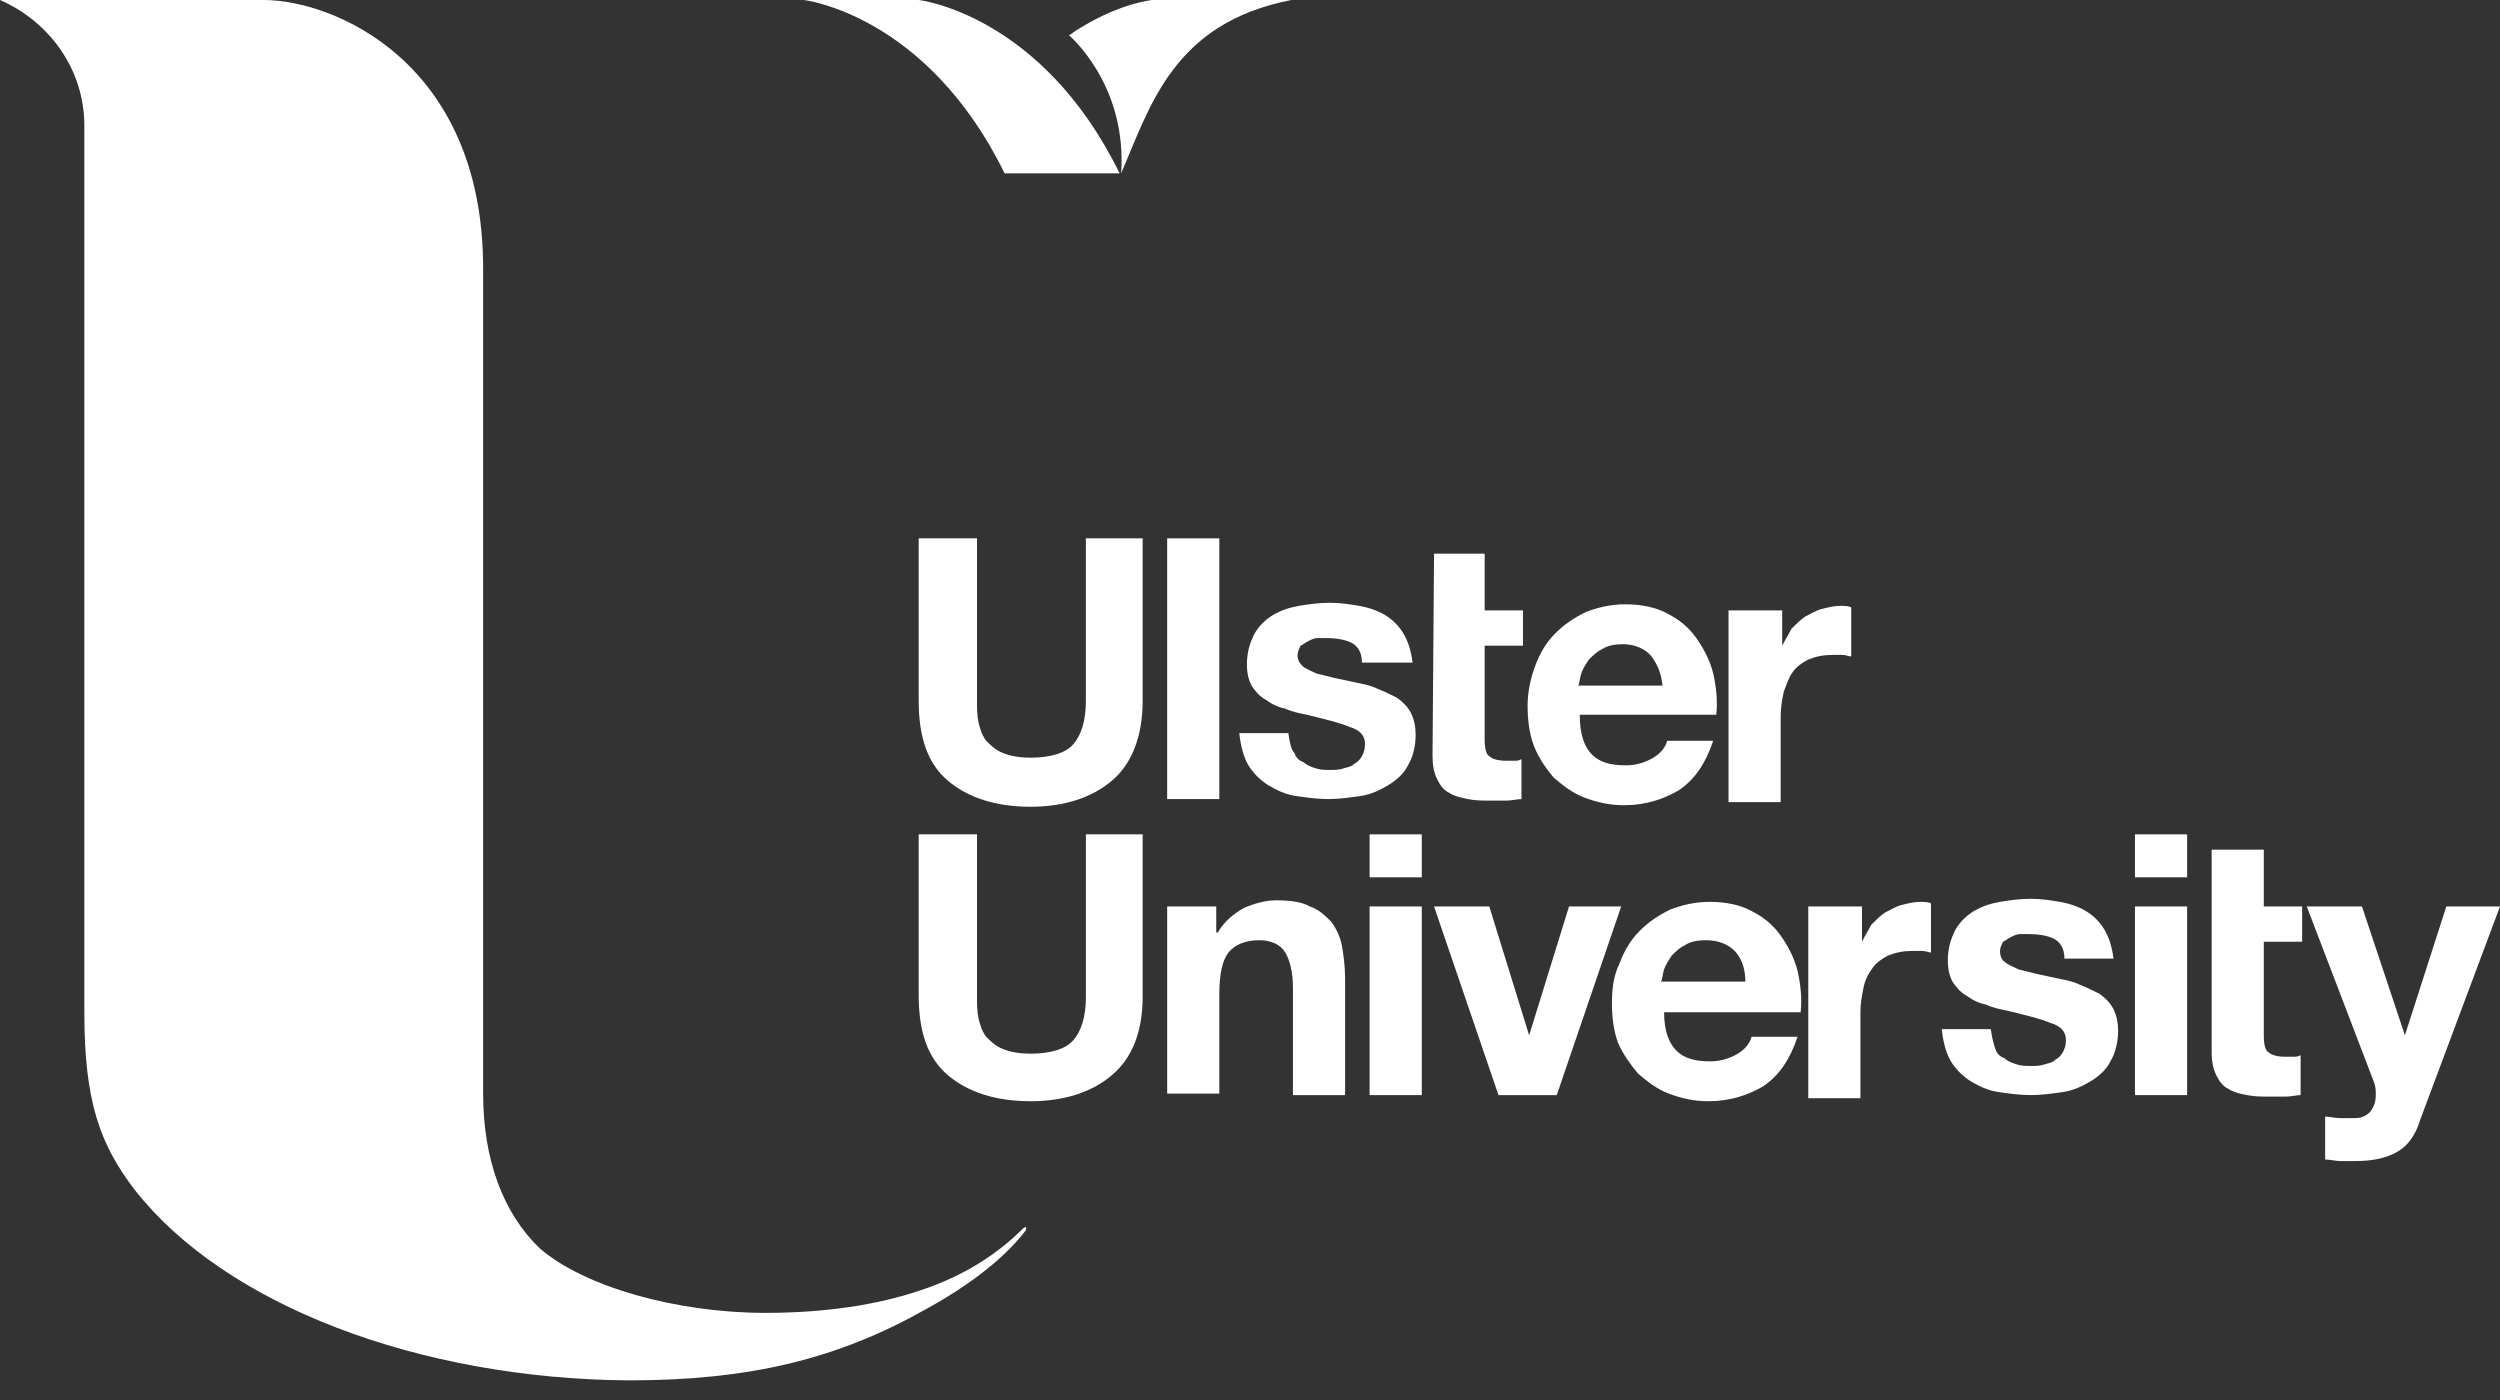 <svg width="100" height="56" viewBox="0 0 100 56" fill="none" xmlns="http://www.w3.org/2000/svg">
<rect x="0" y="0" width="100" height="56" fill="#333333" stroke="none"/>
<path d="M44.478 31.227C43.681 31.902 42.577 32.27 41.227 32.27C39.816 32.27 38.712 31.902 37.914 31.227C37.117 30.552 36.748 29.509 36.748 28.037V21.534H39.08V28.037C39.08 28.343 39.08 28.589 39.141 28.896C39.202 29.141 39.264 29.386 39.448 29.632C39.632 29.816 39.816 30 40.123 30.123C40.429 30.245 40.797 30.307 41.227 30.307C42.025 30.307 42.638 30.123 42.945 29.755C43.252 29.386 43.435 28.834 43.435 28.037V21.534H45.706V28.037C45.706 29.448 45.276 30.552 44.478 31.227Z" fill="white"/>
<path d="M48.773 21.534V31.963H46.687V21.534H48.773Z" fill="white"/>
<path d="M51.779 30.123C51.84 30.307 51.963 30.43 52.147 30.491C52.27 30.614 52.454 30.675 52.638 30.736C52.822 30.798 53.006 30.798 53.251 30.798C53.374 30.798 53.558 30.798 53.742 30.736C53.926 30.675 54.049 30.675 54.172 30.552C54.294 30.491 54.417 30.368 54.478 30.246C54.54 30.123 54.601 30 54.601 29.755C54.601 29.448 54.417 29.203 53.988 29.08C53.558 28.896 53.006 28.773 52.27 28.589C51.963 28.528 51.656 28.466 51.411 28.344C51.104 28.282 50.859 28.16 50.613 27.976C50.368 27.853 50.184 27.608 50.061 27.424C49.939 27.178 49.877 26.933 49.877 26.565C49.877 26.074 50 25.706 50.184 25.338C50.368 25.031 50.613 24.785 50.92 24.601C51.227 24.417 51.595 24.295 51.963 24.233C52.331 24.172 52.761 24.111 53.19 24.111C53.62 24.111 53.988 24.172 54.356 24.233C54.724 24.295 55.092 24.417 55.399 24.601C55.705 24.785 55.951 25.031 56.135 25.338C56.319 25.644 56.442 26.012 56.503 26.503H54.478C54.478 26.074 54.294 25.828 54.049 25.706C53.804 25.583 53.435 25.522 53.067 25.522C52.945 25.522 52.822 25.522 52.699 25.522C52.577 25.522 52.454 25.583 52.331 25.644C52.209 25.706 52.147 25.767 52.025 25.828C51.963 25.951 51.902 26.074 51.902 26.197C51.902 26.381 51.963 26.503 52.086 26.626C52.209 26.749 52.393 26.81 52.638 26.933C52.883 26.994 53.129 27.055 53.374 27.117C53.681 27.178 53.926 27.239 54.233 27.301C54.54 27.362 54.846 27.424 55.092 27.546C55.399 27.669 55.644 27.792 55.889 27.914C56.135 28.098 56.319 28.282 56.442 28.528C56.564 28.773 56.626 29.08 56.626 29.387C56.626 29.878 56.503 30.307 56.319 30.614C56.135 30.982 55.828 31.227 55.521 31.411C55.215 31.595 54.846 31.779 54.417 31.841C53.988 31.902 53.558 31.963 53.129 31.963C52.699 31.963 52.27 31.902 51.84 31.841C51.411 31.779 51.043 31.595 50.736 31.411C50.429 31.227 50.123 30.92 49.939 30.614C49.755 30.307 49.632 29.878 49.571 29.325H51.534C51.595 29.755 51.656 30 51.779 30.123Z" fill="white"/>
<path d="M57.362 22.148H59.386V24.417H60.92V25.828H59.386V29.571C59.386 29.939 59.448 30.184 59.571 30.246C59.693 30.368 59.939 30.43 60.245 30.43C60.368 30.43 60.491 30.43 60.552 30.43C60.675 30.43 60.736 30.43 60.859 30.368V31.963C60.675 31.963 60.491 32.025 60.245 32.025C60.061 32.025 59.816 32.025 59.632 32.025C59.325 32.025 59.018 32.025 58.712 31.963C58.405 31.902 58.16 31.841 57.975 31.718C57.73 31.595 57.607 31.411 57.485 31.166C57.362 30.921 57.301 30.614 57.301 30.246L57.362 22.148Z" fill="white"/>
<path d="M63.681 30.184C63.988 30.491 64.417 30.614 65.031 30.614C65.46 30.614 65.828 30.491 66.135 30.307C66.442 30.123 66.626 29.877 66.687 29.632H68.528C68.221 30.552 67.791 31.166 67.178 31.595C66.564 31.963 65.828 32.209 64.969 32.209C64.356 32.209 63.865 32.086 63.374 31.902C62.883 31.718 62.515 31.411 62.147 31.104C61.84 30.736 61.534 30.307 61.35 29.816C61.166 29.325 61.104 28.773 61.104 28.221C61.104 27.669 61.227 27.117 61.411 26.626C61.595 26.135 61.84 25.706 62.209 25.337C62.577 24.969 62.945 24.724 63.435 24.479C63.926 24.295 64.417 24.172 65.031 24.172C65.644 24.172 66.258 24.295 66.687 24.54C67.178 24.785 67.546 25.092 67.853 25.522C68.159 25.951 68.405 26.442 68.528 26.933C68.65 27.485 68.712 28.037 68.65 28.589H63.19C63.19 29.387 63.374 29.877 63.681 30.184ZM66.012 26.196C65.767 25.951 65.399 25.767 64.908 25.767C64.601 25.767 64.294 25.828 64.11 25.951C63.865 26.074 63.742 26.196 63.558 26.381C63.435 26.564 63.313 26.749 63.252 26.933C63.19 27.117 63.19 27.301 63.129 27.423H66.503C66.442 26.871 66.258 26.503 66.012 26.196Z" fill="white"/>
<path d="M71.288 24.417V25.828C71.411 25.583 71.534 25.399 71.656 25.153C71.841 24.969 72.025 24.785 72.209 24.663C72.454 24.54 72.638 24.417 72.883 24.356C73.129 24.294 73.374 24.233 73.62 24.233C73.742 24.233 73.926 24.233 74.049 24.294V26.258C73.926 26.258 73.865 26.196 73.681 26.196C73.558 26.196 73.436 26.196 73.313 26.196C72.945 26.196 72.638 26.258 72.331 26.38C72.086 26.503 71.841 26.687 71.718 26.871C71.534 27.117 71.472 27.362 71.35 27.669C71.288 27.976 71.227 28.282 71.227 28.65V32.086H69.141V24.417H71.288Z" fill="white"/>
<path d="M44.478 43.006C43.681 43.681 42.577 44.049 41.227 44.049C39.816 44.049 38.712 43.681 37.914 43.006C37.117 42.331 36.748 41.288 36.748 39.816V33.374H39.08V39.877C39.08 40.184 39.08 40.429 39.141 40.736C39.202 40.982 39.264 41.227 39.448 41.472C39.632 41.657 39.816 41.84 40.123 41.963C40.429 42.086 40.797 42.147 41.227 42.147C42.025 42.147 42.638 41.963 42.945 41.595C43.252 41.227 43.436 40.675 43.436 39.877V33.374H45.706V39.877C45.706 41.288 45.276 42.331 44.478 43.006Z" fill="white"/>
<path d="M48.65 36.258V37.301H48.712C48.957 36.872 49.325 36.565 49.755 36.319C50.184 36.135 50.614 36.013 51.043 36.013C51.595 36.013 52.086 36.074 52.393 36.258C52.761 36.381 53.006 36.626 53.252 36.872C53.435 37.117 53.62 37.485 53.681 37.853C53.742 38.221 53.804 38.651 53.804 39.142V43.804H51.718V39.51C51.718 38.896 51.595 38.405 51.411 38.099C51.227 37.792 50.859 37.608 50.368 37.608C49.816 37.608 49.386 37.792 49.141 38.099C48.896 38.405 48.773 38.958 48.773 39.755V43.743H46.687V36.258H48.65Z" fill="white"/>
<path d="M54.785 35.092V33.374H56.871V35.092H54.785ZM56.871 36.258V43.804H54.785V36.258H56.871Z" fill="white"/>
<path d="M59.939 43.804L57.362 36.258H59.571L61.166 41.412L62.761 36.258H64.847L62.27 43.804H59.939Z" fill="white"/>
<path d="M67.055 42.025C67.362 42.332 67.791 42.454 68.405 42.454C68.834 42.454 69.203 42.332 69.509 42.148C69.816 41.964 70 41.718 70.061 41.473H71.902C71.595 42.393 71.166 43.007 70.552 43.436C69.939 43.804 69.203 44.049 68.344 44.049C67.73 44.049 67.239 43.927 66.749 43.743C66.258 43.559 65.89 43.252 65.522 42.945C65.215 42.577 64.908 42.148 64.724 41.718C64.54 41.227 64.478 40.675 64.478 40.123C64.478 39.571 64.54 39.019 64.785 38.528C64.969 38.037 65.215 37.608 65.583 37.24C65.951 36.871 66.319 36.626 66.81 36.381C67.301 36.197 67.791 36.074 68.405 36.074C69.018 36.074 69.632 36.197 70.061 36.442C70.552 36.688 70.92 36.994 71.227 37.424C71.534 37.853 71.779 38.344 71.902 38.835C72.025 39.387 72.086 39.939 72.025 40.491H66.564C66.564 41.227 66.749 41.718 67.055 42.025ZM69.386 38.037C69.141 37.792 68.773 37.608 68.221 37.608C67.914 37.608 67.607 37.669 67.423 37.792C67.178 37.914 67.055 38.037 66.871 38.221C66.749 38.405 66.626 38.589 66.564 38.773C66.503 38.957 66.503 39.142 66.442 39.264H69.816C69.816 38.712 69.632 38.283 69.386 38.037Z" fill="white"/>
<path d="M74.479 36.258V37.669C74.601 37.424 74.724 37.24 74.847 36.994C75.031 36.81 75.215 36.626 75.399 36.503C75.644 36.381 75.828 36.258 76.074 36.197C76.319 36.135 76.564 36.074 76.81 36.074C76.933 36.074 77.117 36.074 77.239 36.135V38.099C77.117 38.099 77.055 38.037 76.871 38.037C76.749 38.037 76.626 38.037 76.503 38.037C76.135 38.037 75.828 38.099 75.522 38.221C75.276 38.344 75.031 38.528 74.908 38.712C74.724 38.957 74.601 39.203 74.54 39.51C74.479 39.816 74.417 40.123 74.417 40.491V43.927H72.331V36.258H74.479Z" fill="white"/>
<path d="M79.816 41.964C79.877 42.148 80 42.271 80.184 42.332C80.307 42.455 80.491 42.516 80.675 42.577C80.859 42.639 81.043 42.639 81.288 42.639C81.411 42.639 81.595 42.639 81.779 42.577C81.963 42.516 82.086 42.516 82.209 42.393C82.331 42.332 82.454 42.209 82.515 42.087C82.577 41.964 82.638 41.841 82.638 41.596C82.638 41.289 82.454 41.044 82.025 40.921C81.595 40.737 81.043 40.614 80.307 40.43C80 40.369 79.693 40.307 79.448 40.185C79.141 40.123 78.896 40.001 78.65 39.817C78.405 39.694 78.221 39.449 78.098 39.264C77.975 39.019 77.914 38.774 77.914 38.406C77.914 37.915 78.037 37.547 78.221 37.179C78.405 36.872 78.65 36.627 78.957 36.443C79.264 36.258 79.632 36.136 80 36.074C80.368 36.013 80.798 35.952 81.227 35.952C81.656 35.952 82.025 36.013 82.393 36.074C82.761 36.136 83.129 36.258 83.436 36.443C83.742 36.627 83.988 36.872 84.172 37.179C84.356 37.485 84.478 37.853 84.54 38.344H82.577C82.577 37.915 82.393 37.669 82.147 37.547C81.902 37.424 81.534 37.363 81.166 37.363C81.043 37.363 80.92 37.363 80.798 37.363C80.675 37.363 80.552 37.424 80.43 37.485C80.307 37.547 80.245 37.608 80.123 37.669C80.061 37.792 80 37.915 80 38.038C80 38.222 80.061 38.406 80.184 38.467C80.307 38.59 80.491 38.651 80.736 38.774C80.982 38.835 81.227 38.896 81.472 38.958C81.779 39.019 82.025 39.081 82.331 39.142C82.638 39.203 82.945 39.264 83.19 39.387C83.497 39.51 83.742 39.633 83.988 39.755C84.233 39.939 84.417 40.123 84.54 40.369C84.663 40.614 84.724 40.921 84.724 41.228C84.724 41.718 84.601 42.148 84.417 42.455C84.233 42.823 83.926 43.068 83.62 43.252C83.313 43.436 82.945 43.62 82.515 43.682C82.086 43.743 81.656 43.804 81.227 43.804C80.798 43.804 80.368 43.743 79.939 43.682C79.509 43.62 79.141 43.436 78.834 43.252C78.528 43.068 78.221 42.761 78.037 42.455C77.853 42.148 77.73 41.718 77.669 41.166H79.632C79.693 41.596 79.755 41.78 79.816 41.964Z" fill="white"/>
<path d="M85.399 35.092V33.374H87.485V35.092H85.399ZM87.485 36.258V43.804H85.399V36.258H87.485Z" fill="white"/>
<path d="M88.466 33.988H90.552V36.258H92.086V37.669H90.552V41.411C90.552 41.779 90.614 42.025 90.736 42.086C90.859 42.209 91.104 42.27 91.411 42.27C91.534 42.27 91.656 42.27 91.718 42.27C91.841 42.27 91.902 42.27 92.025 42.209V43.804C91.841 43.804 91.656 43.865 91.411 43.865C91.166 43.865 90.982 43.865 90.798 43.865C90.491 43.865 90.184 43.865 89.877 43.804C89.571 43.743 89.325 43.681 89.141 43.559C88.896 43.436 88.773 43.252 88.65 43.006C88.528 42.761 88.466 42.454 88.466 42.086V33.988Z" fill="white"/>
<path d="M95.89 46.074C95.46 46.32 94.908 46.442 94.233 46.442C93.988 46.442 93.804 46.442 93.62 46.442C93.436 46.442 93.19 46.381 93.006 46.381V44.663C93.19 44.663 93.374 44.724 93.62 44.724C93.804 44.724 94.049 44.724 94.233 44.724C94.478 44.724 94.724 44.602 94.847 44.418C94.969 44.234 95.031 44.05 95.031 43.804C95.031 43.62 95.031 43.498 94.969 43.313L92.27 36.258H94.478L96.196 41.412L97.853 36.258H100L96.81 44.786C96.626 45.399 96.319 45.829 95.89 46.074Z" fill="white"/>
<path d="M36.748 0H32.147C32.147 0 37.055 0.552 40.184 6.933H44.785C41.656 0.552 36.748 0 36.748 0Z" fill="white"/>
<path d="M44.846 6.933C46.012 4.233 46.932 0.92 51.656 0H46.074C44.908 0.184 43.926 0.675 43.129 1.166C43.006 1.227 42.883 1.35 42.761 1.411C42.761 1.411 45.092 3.374 44.846 6.933Z" fill="white"/>
<path d="M19.325 10.736V43.742C19.325 46.38 20.123 48.528 21.595 49.939C23.374 51.472 27.055 52.515 30.613 52.515C32.945 52.515 35.092 52.209 36.871 51.595C38.528 51.043 39.877 50.184 40.92 49.141C40.92 49.141 40.982 49.08 41.043 49.08V49.202C40.614 49.755 39.571 50.981 36.994 52.392C33.497 54.356 30 55.215 25.153 55.215C16.748 55.153 9.018 52.209 5.399 47.607C3.988 45.767 3.374 44.049 3.374 40.491V5.031C3.374 2.761 1.963 0.859 0 0C0 0 8.344 0 10.552 0C13.313 0 19.325 2.454 19.325 10.736Z" fill="white"/>
</svg>
